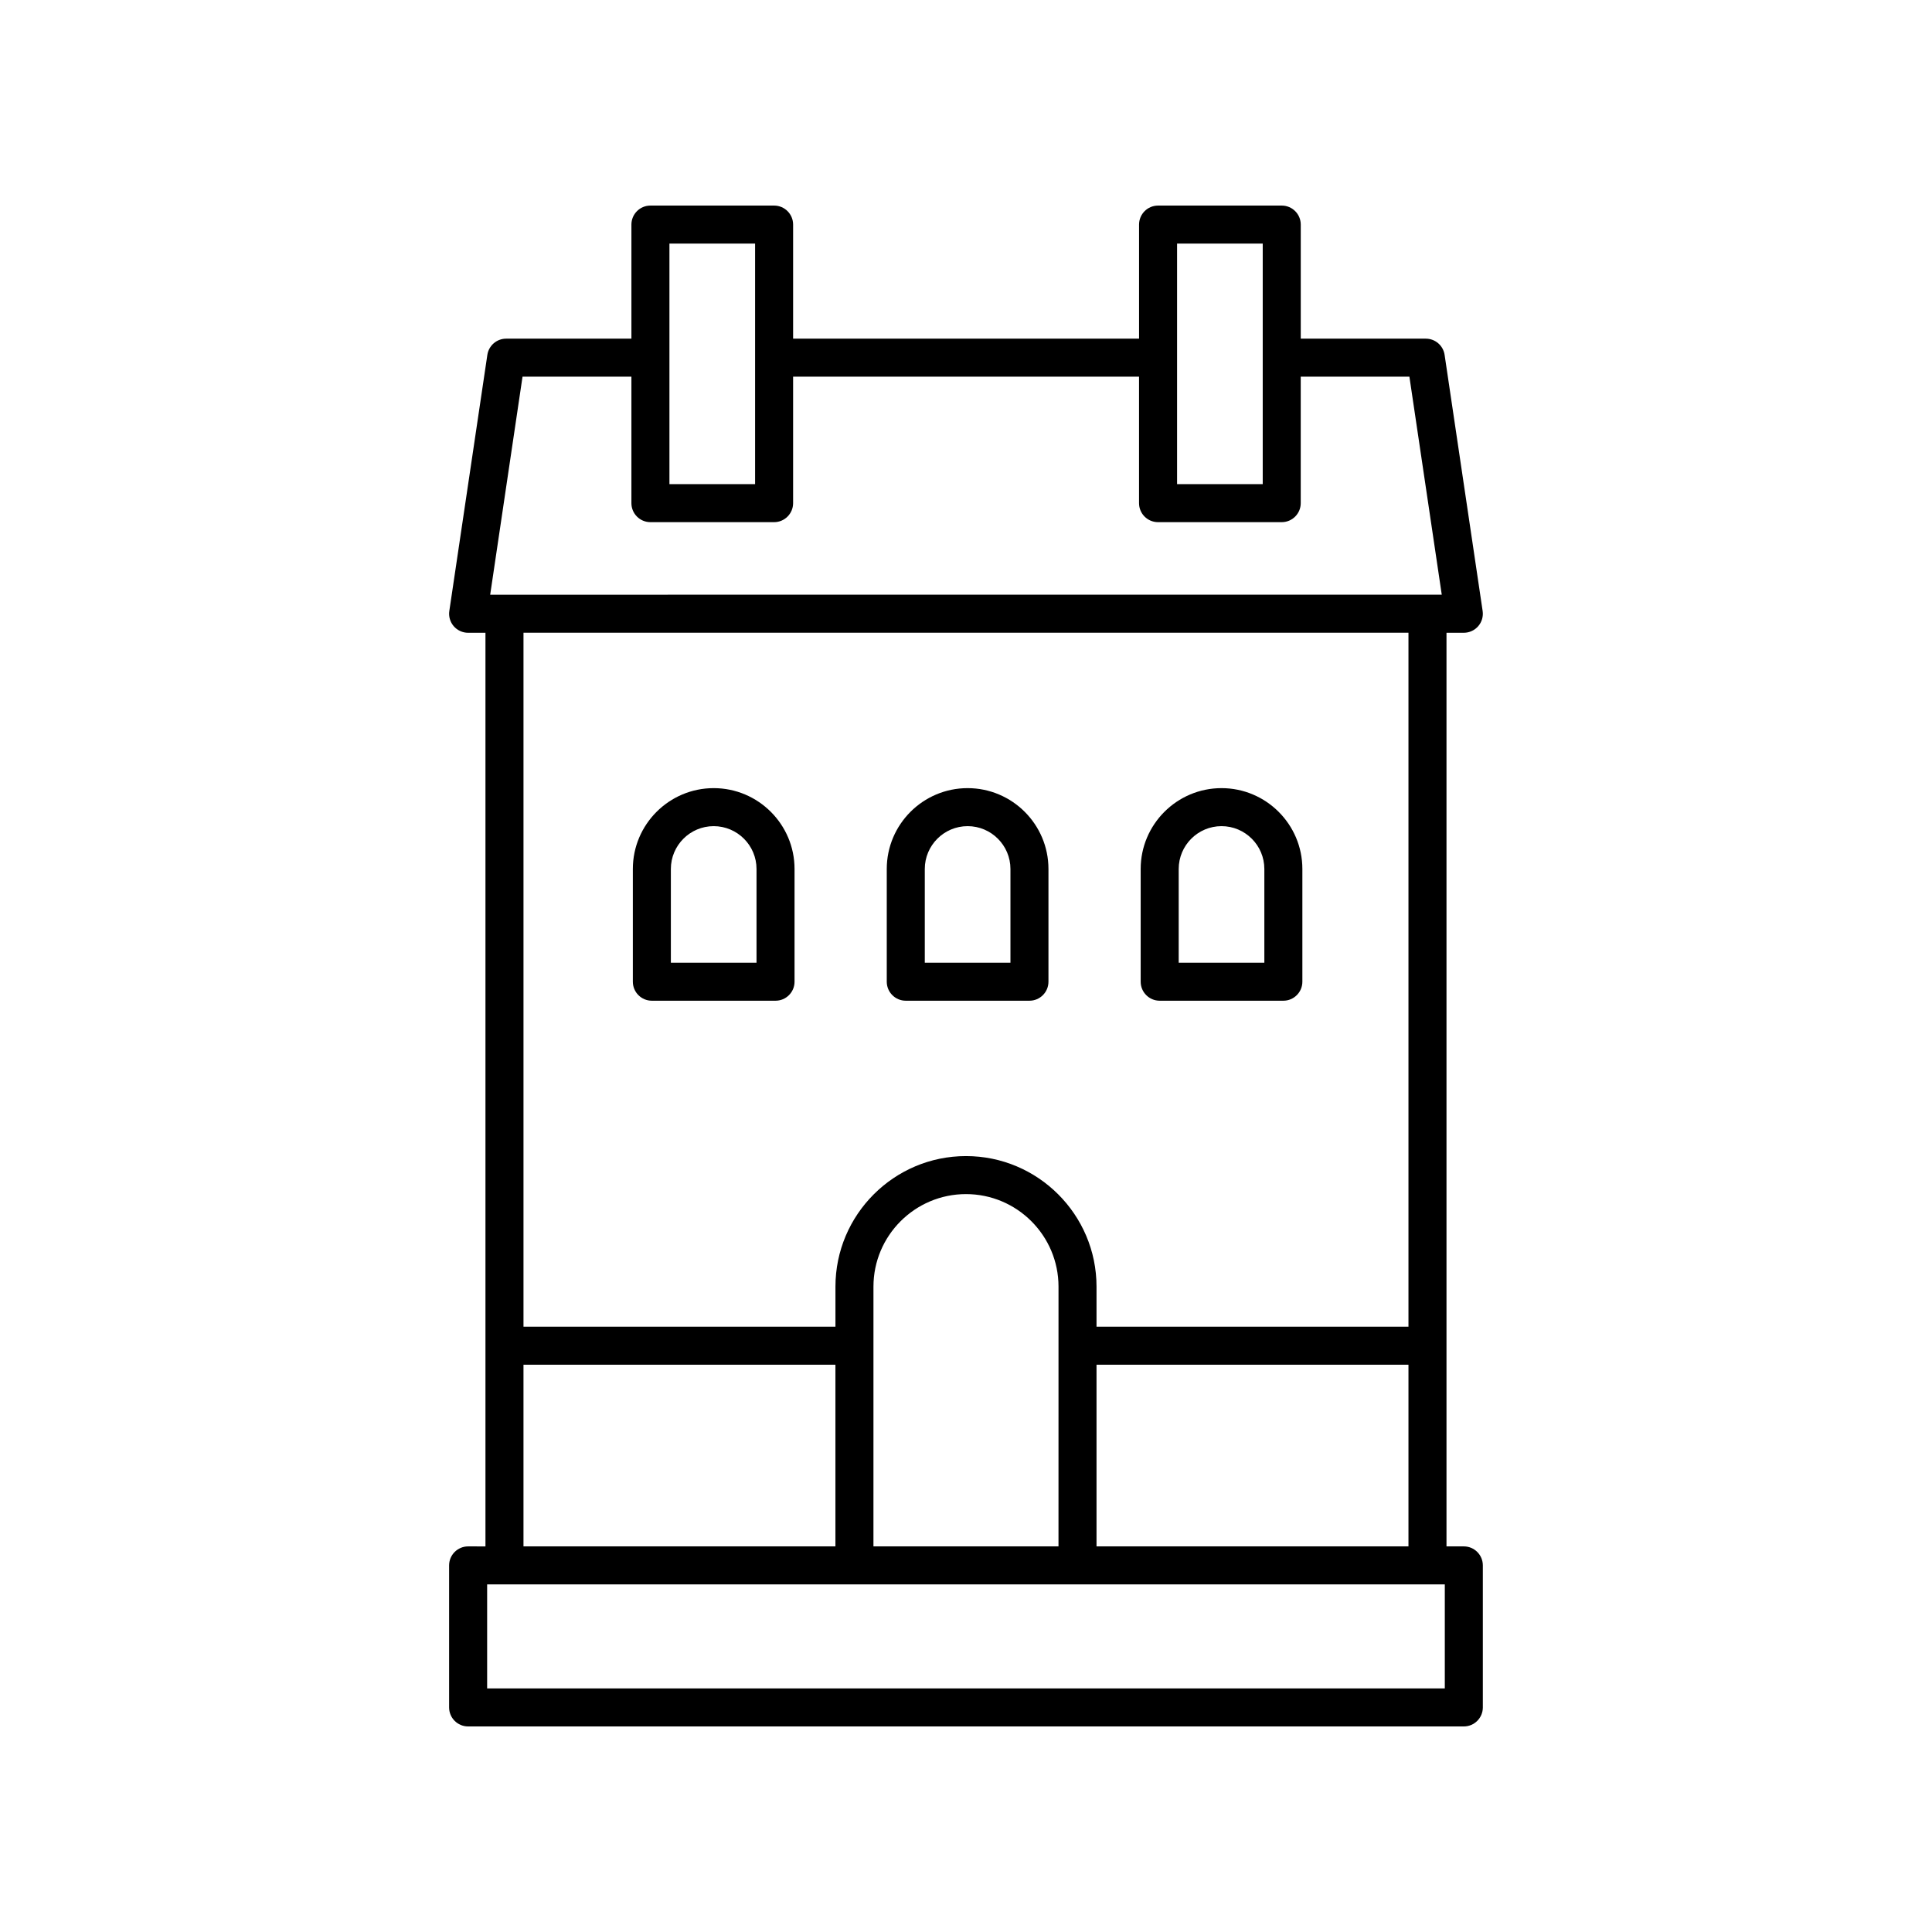 <?xml version="1.0" encoding="UTF-8"?>
<!-- The Best Svg Icon site in the world: iconSvg.co, Visit us! https://iconsvg.co -->
<svg fill="#000000" width="800px" height="800px" version="1.1" viewBox="144 144 512 512" xmlns="http://www.w3.org/2000/svg">
 <g>
  <path d="m531.93 553.81h-4.594v-242.12h4.594c1.465 0 2.859-0.641 3.816-1.746 0.957-1.113 1.383-2.582 1.168-4.031l-10.078-67.867c-0.363-2.469-2.484-4.297-4.981-4.297h-33.141v-30.23c0-2.785-2.254-5.039-5.039-5.039h-32.773c-2.781 0-5.039 2.254-5.039 5.039v30.23h-91.68v-30.23c0-2.785-2.254-5.039-5.039-5.039h-32.773c-2.781 0-5.039 2.254-5.039 5.039v30.23h-33.195c-2.496 0-4.617 1.832-4.984 4.301l-10.078 67.867c-0.215 1.445 0.211 2.918 1.168 4.031 0.957 1.105 2.348 1.746 3.816 1.746h4.594v242.12l-4.594-0.004c-2.781 0-5.039 2.254-5.039 5.039v37.637c0 2.785 2.254 5.039 5.039 5.039h263.87c2.781 0 5.039-2.254 5.039-5.039v-37.637c0-2.785-2.258-5.039-5.039-5.039zm-97.34 0v-48.141h82.668v48.141zm-10.078 0h-49.039l0.004-68.84c0-13.52 11-24.52 24.52-24.52s24.52 11 24.52 24.52zm31.426-345.26h22.699v63.754h-22.699zm-134.53 0h22.699v63.754h-22.699zm-38.93 35.266h28.852v33.523c0 2.785 2.254 5.039 5.039 5.039h32.773c2.781 0 5.039-2.254 5.039-5.039v-33.523h91.676v33.523c0 2.785 2.254 5.039 5.039 5.039h32.773c2.781 0 5.039-2.254 5.039-5.039v-33.523h28.797l8.578 57.789-252.18 0.004zm234.78 67.867v183.91h-82.668v-10.621c0-19.074-15.52-34.598-34.594-34.598s-34.594 15.523-34.594 34.598v10.621h-82.672v-183.91zm-234.53 193.98h82.668v48.141l-82.668 0.004zm244.16 85.781h-253.79v-27.562h253.79z"/>
  <path d="m316.75 409.2h32.773c2.781 0 5.039-2.254 5.039-5.039v-29.871c0-11.812-9.609-21.426-21.426-21.426-11.812 0-21.426 9.613-21.426 21.426v29.871c0 2.785 2.254 5.039 5.039 5.039zm5.035-34.91c0-6.258 5.09-11.352 11.348-11.352 6.258 0 11.352 5.094 11.352 11.352v24.832h-22.699z"/>
  <path d="m451.33 409.2h32.773c2.781 0 5.039-2.254 5.039-5.039v-29.871c0-11.812-9.609-21.426-21.426-21.426-11.812 0-21.426 9.613-21.426 21.426v29.871c0 2.785 2.258 5.039 5.039 5.039zm5.039-34.91c0-6.258 5.09-11.352 11.348-11.352 6.258 0 11.348 5.094 11.348 11.352v24.832h-22.695z"/>
  <path d="m384.04 409.2h32.773c2.781 0 5.039-2.254 5.039-5.039v-29.871c0-11.812-9.609-21.426-21.426-21.426s-21.426 9.613-21.426 21.426v29.871c0 2.785 2.258 5.039 5.039 5.039zm5.039-34.91c0-6.258 5.094-11.352 11.352-11.352 6.258 0 11.348 5.094 11.348 11.352v24.832h-22.699z"/>
 </g>
</svg>